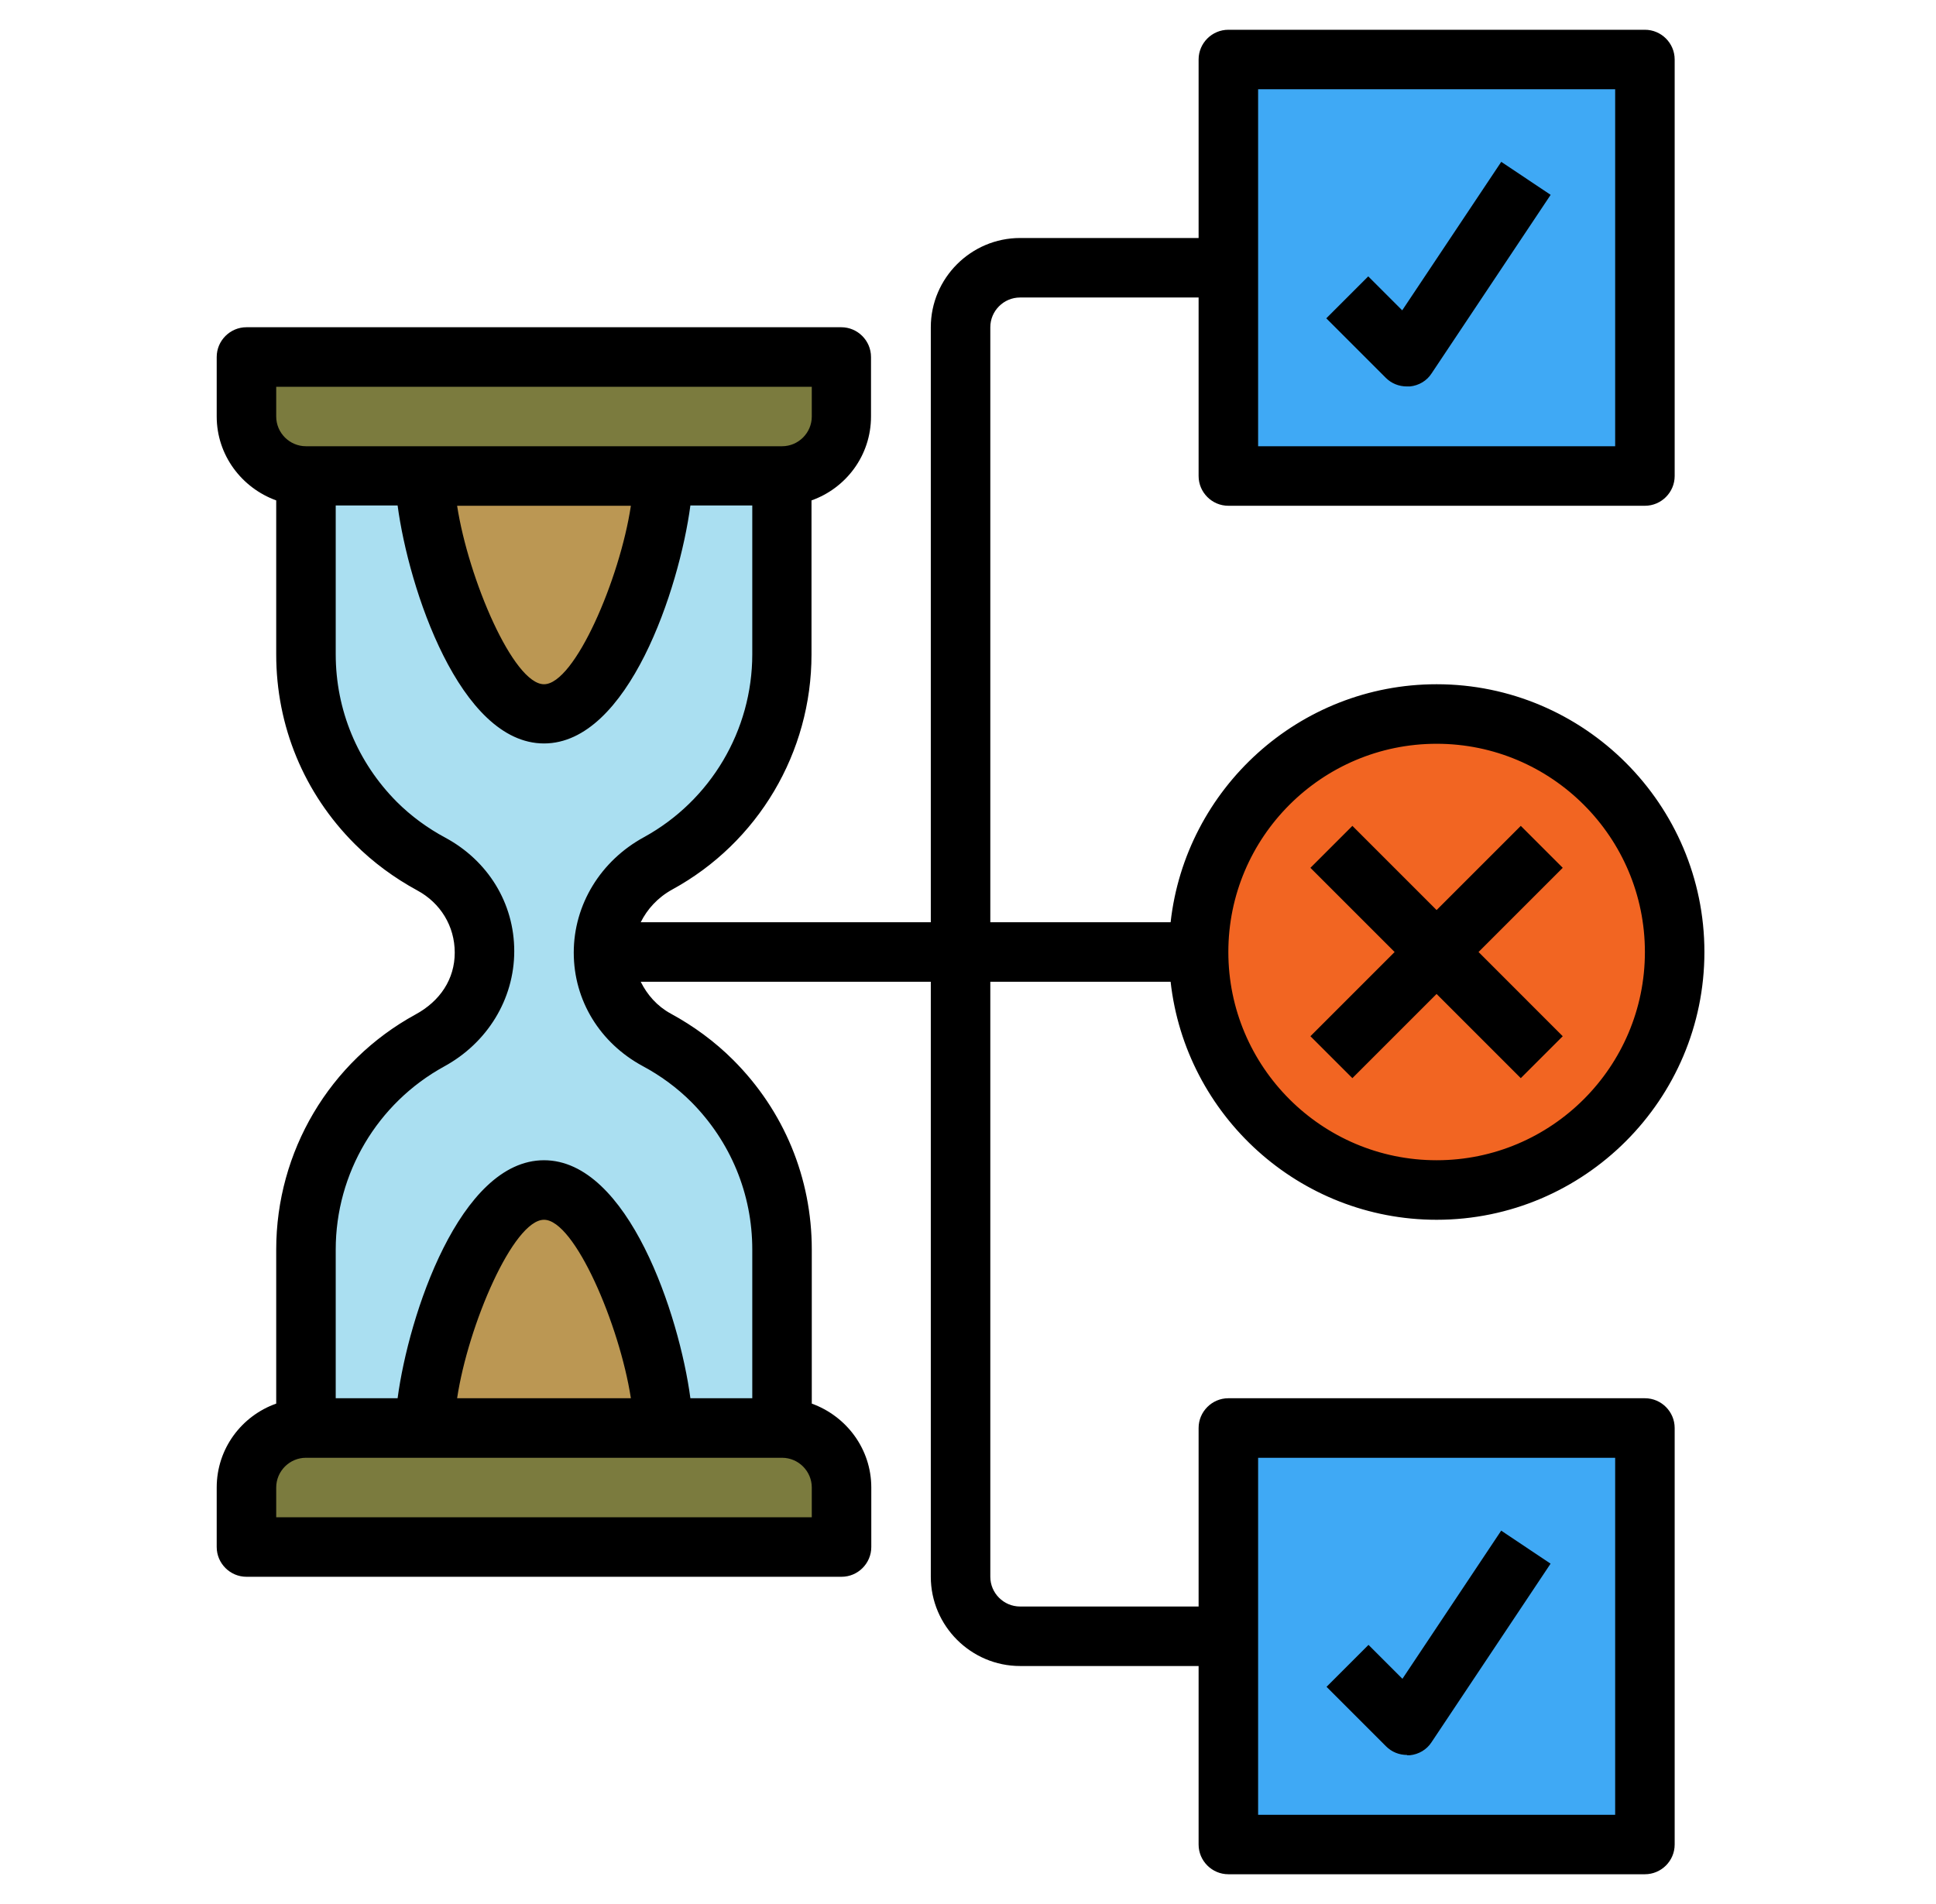 <svg width="61" height="60" viewBox="0 0 61 60" fill="none" xmlns="http://www.w3.org/2000/svg">
<path d="M9.641 15V20.625C9.641 22.697 10.484 24.572 11.834 25.931C12.35 26.447 12.941 26.887 13.588 27.234C14.609 27.778 15.266 28.819 15.266 29.972V30.019C15.266 31.191 14.581 32.222 13.55 32.794C11.225 34.069 9.641 36.534 9.641 39.375V45H24.641V39.375C24.641 37.303 23.797 35.428 22.447 34.069C21.931 33.553 21.341 33.112 20.694 32.766C19.672 32.222 19.016 31.181 19.016 30.028V29.981C19.016 28.809 19.7 27.778 20.731 27.206C23.056 25.931 24.641 23.466 24.641 20.625V15H9.641Z" fill="#AADFF1"/>
<path d="M13.391 45C13.391 42.928 15.069 37.5 17.141 37.5C19.212 37.5 20.891 42.928 20.891 45" fill="#BB9753"/>
<path d="M20.891 15C20.891 17.072 19.212 22.5 17.141 22.5C15.069 22.5 13.391 17.072 13.391 15" fill="#BB9753"/>
<path d="M7.766 11.25H26.516V13.125C26.516 14.156 25.672 15 24.641 15H9.641C8.609 15 7.766 14.156 7.766 13.125V11.25Z" fill="#7B7B3E"/>
<path d="M9.641 45H24.641C25.672 45 26.516 45.844 26.516 46.875V48.75H7.766V46.875C7.766 45.844 8.609 45 9.641 45Z" fill="#7B7B3E"/>
<path d="M45.266 37.5C49.408 37.5 52.766 34.142 52.766 30C52.766 25.858 49.408 22.5 45.266 22.5C41.123 22.5 37.766 25.858 37.766 30C37.766 34.142 41.123 37.5 45.266 37.5Z" fill="#F26522"/>
<path d="M38.703 1.875H51.828V15H38.703V1.875Z" fill="#3FA9F5"/>
<path d="M38.703 45H51.828V58.125H38.703V45Z" fill="#3FA9F5"/>
<path d="M44.18 9.778L43.111 8.709L41.789 10.031L43.664 11.906C43.842 12.084 44.077 12.178 44.33 12.178H44.423C44.705 12.15 44.958 12 45.108 11.765L48.858 6.14L47.302 5.1L44.189 9.768L44.18 9.778Z" fill="black"/>
<path d="M44.328 55.312C44.328 55.312 44.394 55.312 44.422 55.312C44.703 55.284 44.956 55.134 45.106 54.9L48.856 49.275L47.3 48.234L44.188 52.903L43.119 51.834L41.797 53.156L43.672 55.031C43.85 55.209 44.084 55.303 44.337 55.303L44.328 55.312Z" fill="black"/>
<path d="M42.611 33.975L45.264 31.322L47.917 33.975L49.239 32.654L46.586 30L49.239 27.347L47.917 26.025L45.264 28.678L42.611 26.025L41.289 27.347L43.942 30L41.289 32.654L42.611 33.975Z" fill="black"/>
<path d="M51.828 44.062H38.703C38.188 44.062 37.766 44.484 37.766 45V50.625H32.141C31.625 50.625 31.203 50.203 31.203 49.688V30.938H36.884C37.353 35.147 40.934 38.438 45.266 38.438C49.916 38.438 53.703 34.65 53.703 30C53.703 25.35 49.916 21.562 45.266 21.562C40.934 21.562 37.353 24.853 36.884 29.062H31.203V10.312C31.203 9.797 31.625 9.375 32.141 9.375H37.766V15C37.766 15.516 38.188 15.938 38.703 15.938H51.828C52.344 15.938 52.766 15.516 52.766 15V1.875C52.766 1.359 52.344 0.938 51.828 0.938H38.703C38.188 0.938 37.766 1.359 37.766 1.875V7.5H32.141C30.594 7.5 29.328 8.766 29.328 10.312V29.062H20.188C20.394 28.65 20.722 28.284 21.181 28.031C23.891 26.55 25.569 23.709 25.569 20.625V15.769C26.656 15.384 27.444 14.353 27.444 13.125V11.25C27.444 10.734 27.022 10.312 26.506 10.312H7.766C7.25 10.312 6.828 10.734 6.828 11.25V13.125C6.828 14.344 7.616 15.375 8.703 15.769V20.625C8.703 22.875 9.575 24.994 11.178 26.597C11.759 27.178 12.425 27.666 13.147 28.059C13.878 28.453 14.328 29.184 14.328 30.019C14.328 30.853 13.869 31.547 13.091 31.969C10.381 33.45 8.703 36.291 8.703 39.375V44.231C7.616 44.616 6.828 45.647 6.828 46.875V48.75C6.828 49.266 7.25 49.688 7.766 49.688H26.516C27.031 49.688 27.453 49.266 27.453 48.75V46.875C27.453 45.656 26.666 44.625 25.578 44.231V39.375C25.578 37.125 24.706 35.006 23.103 33.403C22.522 32.822 21.856 32.334 21.134 31.941C20.703 31.706 20.394 31.35 20.188 30.938H29.328V49.688C29.328 51.234 30.594 52.5 32.141 52.5H37.766V58.125C37.766 58.641 38.188 59.062 38.703 59.062H51.828C52.344 59.062 52.766 58.641 52.766 58.125V45C52.766 44.484 52.344 44.062 51.828 44.062ZM45.266 23.438C48.884 23.438 51.828 26.381 51.828 30C51.828 33.619 48.884 36.562 45.266 36.562C41.647 36.562 38.703 33.619 38.703 30C38.703 26.381 41.647 23.438 45.266 23.438ZM39.641 2.812H50.891V14.062H39.641V2.812ZM8.703 13.125V12.188H25.578V13.125C25.578 13.641 25.156 14.062 24.641 14.062H9.641C9.125 14.062 8.703 13.641 8.703 13.125ZM19.878 15.938C19.531 18.244 18.106 21.562 17.141 21.562C16.175 21.562 14.759 18.244 14.403 15.938H19.869H19.878ZM25.578 46.875V47.812H8.703V46.875C8.703 46.359 9.125 45.938 9.641 45.938H24.641C25.156 45.938 25.578 46.359 25.578 46.875ZM14.403 44.062C14.75 41.756 16.175 38.438 17.141 38.438C18.106 38.438 19.522 41.756 19.878 44.062H14.412H14.403ZM20.244 33.591C20.806 33.891 21.331 34.275 21.781 34.725C23.019 35.972 23.703 37.622 23.703 39.375V44.062H21.753C21.406 41.447 19.794 36.562 17.141 36.562C14.488 36.562 12.875 41.447 12.528 44.062H10.578V39.375C10.578 36.975 11.891 34.763 13.991 33.609C15.35 32.869 16.203 31.491 16.203 29.972C16.203 28.453 15.369 27.122 14.037 26.4C13.475 26.1 12.95 25.716 12.5 25.266C11.262 24.019 10.578 22.369 10.578 20.616V15.928H12.528C12.875 18.544 14.488 23.428 17.141 23.428C19.794 23.428 21.406 18.544 21.753 15.928H23.703V20.616C23.703 23.016 22.391 25.228 20.291 26.381C18.931 27.122 18.078 28.5 18.078 30.019C18.078 31.538 18.913 32.869 20.244 33.591ZM50.891 57.188H39.641V45.938H50.891V57.188Z" fill="black"/>
</svg>
